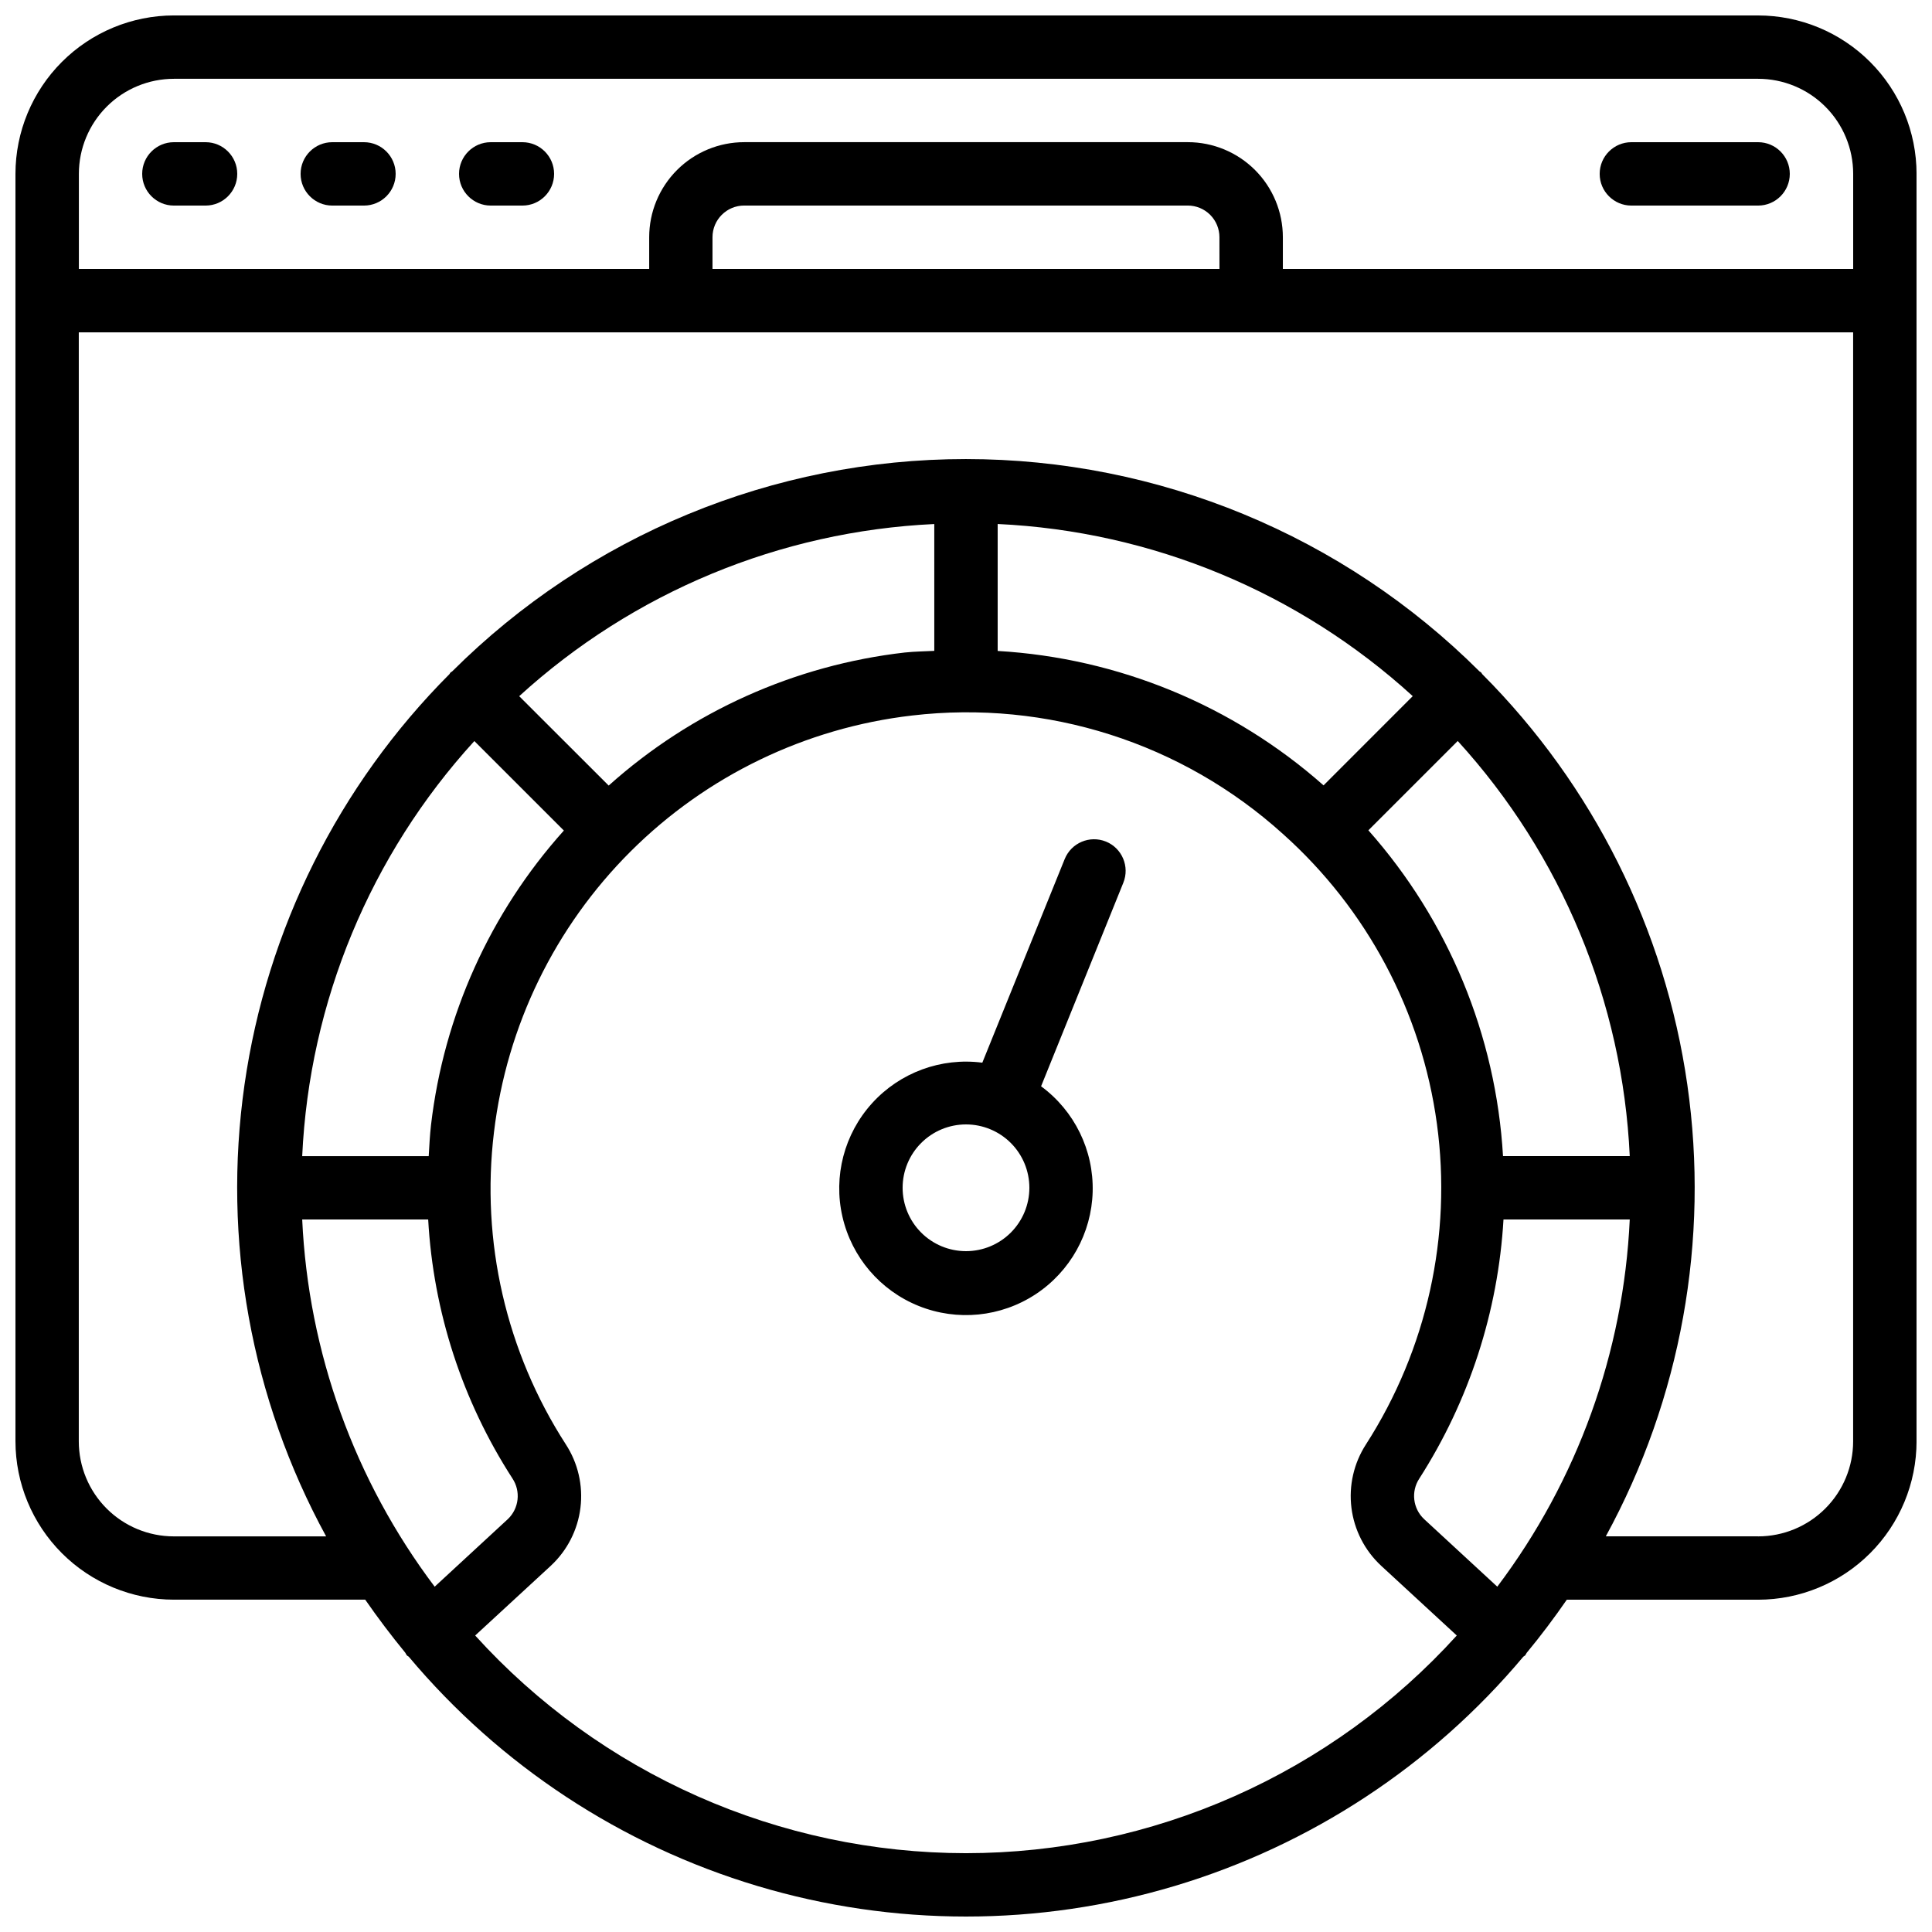 <?xml version="1.0" encoding="UTF-8"?>
<!-- Uploaded to: SVG Repo, www.svgrepo.com, Generator: SVG Repo Mixer Tools -->
<svg width="800px" height="800px" version="1.1" viewBox="144 144 512 512" xmlns="http://www.w3.org/2000/svg">
 <defs>
  <clipPath id="a">
   <path d="m148.09 148.09h503.81v503.81h-503.81z"/>
  </clipPath>
 </defs>
 <g clip-path="url(#a)">
  <path d="m609.92 148.09h-419.84c-11.133 0.012-21.801 4.441-29.672 12.312s-12.301 18.539-12.312 29.672v335.87c0.012 11.133 4.441 21.805 12.312 29.676 7.871 7.867 18.539 12.297 29.672 12.309h50.707c3.359 4.844 6.898 9.527 10.613 14.055 0.168 0.219 0.234 0.496 0.43 0.707 0.191 0.211 0.344 0.211 0.496 0.352v0.004c24.203 28.84 56.32 49.961 92.391 60.758 36.066 10.797 74.508 10.797 110.58 0 36.066-10.797 68.188-31.918 92.391-60.758 0.152-0.145 0.336-0.191 0.48-0.336 0.145-0.145 0.25-0.48 0.43-0.707 3.746-4.516 7.281-9.238 10.621-14.066l50.703 0.004c11.133-0.016 21.805-4.441 29.672-12.312 7.871-7.871 12.301-18.543 12.312-29.672v-335.88c-0.012-11.133-4.441-21.801-12.312-29.672-7.867-7.871-18.539-12.301-29.672-12.312zm-419.84 16.793h419.84c6.684 0 13.09 2.656 17.812 7.379 4.727 4.723 7.379 11.133 7.379 17.812v25.191h-151.14v-8.398c0-6.68-2.652-13.086-7.375-17.812-4.727-4.723-11.133-7.379-17.812-7.379h-117.55c-6.684 0-13.09 2.656-17.812 7.379-4.727 4.727-7.379 11.133-7.379 17.812v8.398h-151.14v-25.191c0-6.68 2.656-13.09 7.379-17.812s11.133-7.379 17.812-7.379zm277.09 50.383h-134.35v-8.398c0-4.637 3.758-8.395 8.398-8.395h117.55c2.227 0 4.363 0.883 5.938 2.457 1.574 1.574 2.457 3.711 2.457 5.938zm51.219 113.22-23.633 23.645c-23.984-21.211-54.398-33.758-86.363-35.621v-33.645c40.867 1.91 79.777 18.047 110 45.621zm57.512 121.89h-33.586c-1.871-31.965-14.438-62.375-35.68-86.336l23.68-23.672c27.562 30.23 43.691 69.145 45.586 110.01zm-35.105 114.11-19.398-17.91c-2.977-2.797-3.512-7.328-1.266-10.742 13.199-20.594 20.883-44.238 22.309-68.66h33.461c-1.629 35.234-13.867 69.152-35.105 97.312zm-149.2-248c-2.578 0.145-5.148 0.152-7.727 0.43v-0.004c-29.211 3.324-56.664 15.648-78.559 35.27l-23.715-23.688c30.223-27.574 69.133-43.711 110-45.621zm-121.89 23.898 23.73 23.723-0.004-0.004c-19.516 21.742-31.816 48.996-35.207 78.016-0.32 2.762-0.445 5.516-0.613 8.27h-33.527c1.906-40.867 18.043-79.781 45.621-110zm-12.234 126.79c1.355 24.426 9.051 48.074 22.324 68.621 2.266 3.418 1.75 7.973-1.223 10.797l-19.379 17.895h-0.004c-21.234-28.16-33.473-62.078-35.105-97.312zm142.52 167.94c-24.504-0.016-48.734-5.156-71.137-15.09-22.398-9.934-42.473-24.445-58.93-42.598l20.035-18.473h-0.004c4.356-4.039 7.141-9.484 7.867-15.379 0.727-5.894-0.652-11.855-3.894-16.832-15.805-24.5-22.535-53.762-19.02-82.707 3.375-28.18 16.141-54.402 36.246-74.434 20.102-20.035 46.367-32.711 74.559-35.984 35.738-4.191 71.547 7.238 98.242 31.363 22.324 19.941 36.805 47.188 40.84 76.848 4.035 29.656-2.633 59.785-18.812 84.965-3.215 4.973-4.57 10.922-3.84 16.793 0.734 5.875 3.516 11.305 7.852 15.336l20.062 18.504c-16.461 18.152-36.535 32.664-58.934 42.598-22.402 9.934-46.629 15.074-71.133 15.09zm209.92-83.969h-40.355c19.926-36.52 27.504-78.508 21.602-119.69-5.902-41.184-24.969-79.352-54.348-108.8-0.117-0.133-0.16-0.301-0.285-0.438-0.125-0.133-0.301-0.168-0.438-0.285-36.137-36.039-85.094-56.277-136.13-56.277s-99.992 20.238-136.13 56.277c-0.133 0.117-0.301 0.16-0.438 0.285-0.133 0.125-0.168 0.301-0.285 0.438-29.371 29.461-48.422 67.633-54.312 108.82-5.891 41.18 1.699 83.164 21.633 119.68h-40.355c-6.68 0-13.09-2.652-17.812-7.379-4.723-4.723-7.379-11.129-7.379-17.812v-293.89h470.22v293.89c0 6.684-2.652 13.09-7.379 17.812-4.723 4.727-11.129 7.379-17.812 7.379z"/>
 </g>
 <path d="m190.08 198.48h8.398c4.637 0 8.395-3.762 8.395-8.398s-3.758-8.398-8.395-8.398h-8.398c-4.637 0-8.398 3.762-8.398 8.398s3.762 8.398 8.398 8.398z"/>
 <path d="m232.06 198.48h8.398-0.004c4.641 0 8.398-3.762 8.398-8.398s-3.758-8.398-8.398-8.398h-8.395c-4.637 0-8.398 3.762-8.398 8.398s3.762 8.398 8.398 8.398z"/>
 <path d="m274.05 198.48h8.398-0.004c4.641 0 8.398-3.762 8.398-8.398s-3.758-8.398-8.398-8.398h-8.395c-4.637 0-8.398 3.762-8.398 8.398s3.762 8.398 8.398 8.398z"/>
 <path d="m576.33 198.48h33.586c4.637 0 8.398-3.762 8.398-8.398s-3.762-8.398-8.398-8.398h-33.586c-4.637 0-8.398 3.762-8.398 8.398s3.762 8.398 8.398 8.398z"/>
 <path d="m437.07 367.02c-4.293-1.727-9.176 0.348-10.914 4.637l-21.832 53.965c-10.906-1.418-21.812 2.59-29.203 10.73s-10.328 19.383-7.863 30.098c2.461 10.719 10.012 19.551 20.215 23.648 10.203 4.098 21.766 2.941 30.957-3.094 9.188-6.039 14.844-16.188 15.137-27.18 0.293-10.992-4.812-21.43-13.668-27.945l21.789-53.926c1.742-4.293-0.324-9.188-4.617-10.934zm-37.07 108.55c-4.457 0-8.727-1.77-11.875-4.918-3.152-3.152-4.922-7.422-4.922-11.875s1.77-8.727 4.922-11.875c3.148-3.148 7.418-4.918 11.875-4.918 4.453 0 8.723 1.77 11.875 4.918 3.148 3.148 4.918 7.422 4.918 11.875s-1.77 8.723-4.918 11.875c-3.152 3.148-7.422 4.918-11.875 4.918z"/>
</svg>